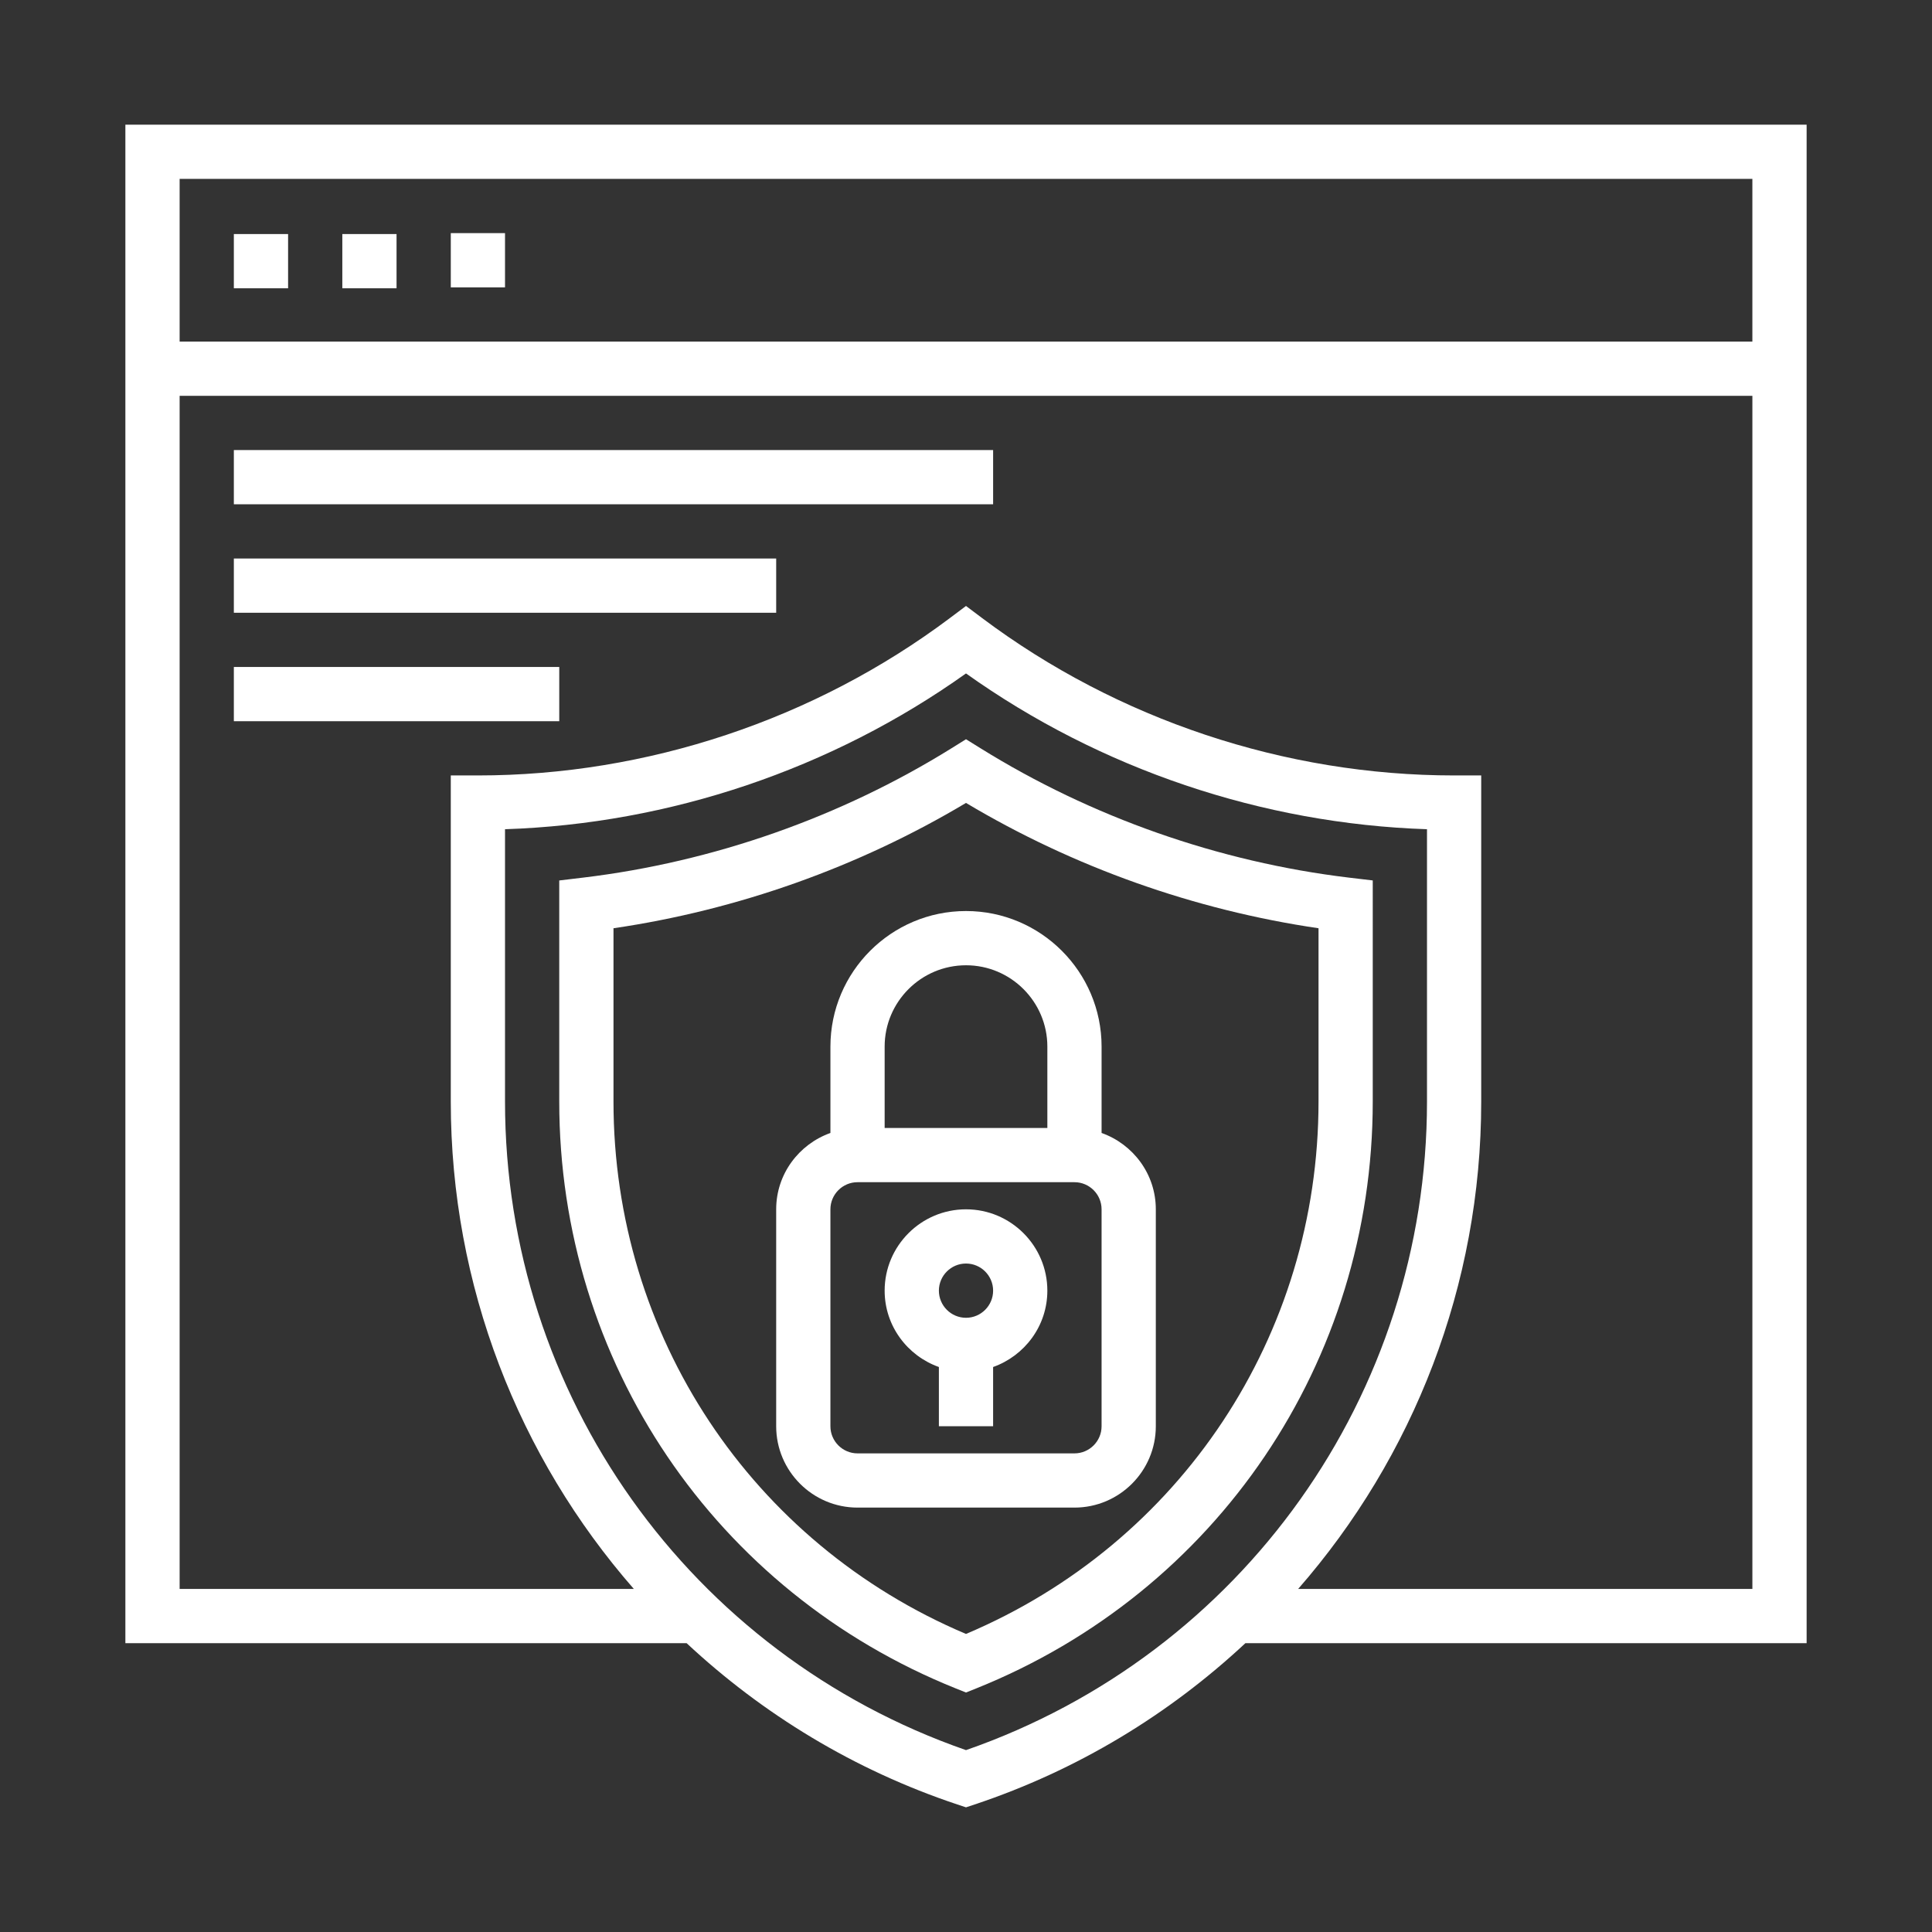 <?xml version="1.0" encoding="utf-8"?>
<!-- Generator: Adobe Illustrator 16.0.0, SVG Export Plug-In . SVG Version: 6.00 Build 0)  -->
<!DOCTYPE svg PUBLIC "-//W3C//DTD SVG 1.1//EN" "http://www.w3.org/Graphics/SVG/1.1/DTD/svg11.dtd">
<svg version="1.1" id="Layer_1" xmlns="http://www.w3.org/2000/svg" xmlns:xlink="http://www.w3.org/1999/xlink" x="0px" y="0px"
	 width="200px" height="200px" viewBox="0 0 200 200" enable-background="new 0 0 200 200" xml:space="preserve">
<rect x="0" y="0" width="200" height="200" fill="#333333" stroke="none"/>
<g>
	<rect x="24.208" y="24.229" fill="#FFFFFF" width="5.615" height="5.614"/>
	<rect x="35.437" y="24.229" fill="#FFFFFF" width="5.613" height="5.614"/>
	<g>
		<rect x="46.666" y="24.133" fill="#FFFFFF" width="5.613" height="5.614"/>
		<path fill="#FFFFFF" d="M101.483,77.448L100,76.525l-1.481,0.923C87.022,84.597,73.833,89.232,60.367,90.85l-2.474,0.296v22.889
			c0,26.9,16.118,50.747,41.06,60.754l1.047,0.418l1.047-0.418c24.941-10.009,41.06-33.855,41.06-60.757V91.143l-2.473-0.293
			C126.171,89.232,112.978,84.597,101.483,77.448L101.483,77.448z M136.493,114.032c0,24.213-14.285,45.726-36.493,55.113
			c-22.206-9.391-36.492-30.9-36.492-55.113v-17.94c12.84-1.878,25.374-6.333,36.492-12.974
			c11.119,6.641,23.653,11.095,36.493,12.974V114.032z M136.493,114.032"/>
		<path fill="#FFFFFF" d="M187.021,12.904H12.979v157.197h58.099c7.876,7.345,17.337,13.133,28.035,16.7l0.887,0.294l0.887-0.294
			c10.699-3.565,20.159-9.355,28.036-16.7h58.098V12.904z M181.405,18.518v16.844H18.595V18.518H181.405z M100,181.172
			c-28.584-9.943-47.721-36.803-47.721-67.137V85.841C69.33,85.28,86.104,79.616,100,69.714
			c13.898,9.902,30.671,15.563,47.722,16.127v28.191C147.722,144.369,128.585,171.229,100,181.172L100,181.172z M134.384,164.487
			c11.929-13.65,18.951-31.405,18.951-50.455V80.274h-2.807c-17.497,0-34.845-5.783-48.844-16.28L100,62.729l-1.685,1.265
			c-13.998,10.497-31.347,16.28-48.843,16.28h-2.807v33.758c0,19.05,7.021,36.805,18.95,50.455H18.595V40.975h162.811v123.512
			H134.384z M134.384,164.487"/>
		<path fill="#FFFFFF" d="M85.965,108.345v8.939c-3.258,1.161-5.615,4.249-5.615,7.904v22.456c0,4.644,3.779,8.422,8.422,8.422
			h22.457c4.644,0,8.421-3.778,8.421-8.422v-22.456c0-3.655-2.354-6.743-5.614-7.904v-8.939c0-7.738-6.295-14.035-14.035-14.035
			C92.262,94.31,85.965,100.606,85.965,108.345L85.965,108.345z M114.035,147.645c0,1.546-1.259,2.808-2.807,2.808H88.771
			c-1.546,0-2.807-1.262-2.807-2.808v-22.456c0-1.546,1.261-2.808,2.807-2.808h22.457c1.548,0,2.807,1.262,2.807,2.808V147.645z
			 M108.422,108.345v8.422H91.578v-8.422c0-4.643,3.779-8.42,8.422-8.42C104.644,99.924,108.422,103.702,108.422,108.345
			L108.422,108.345z M108.422,108.345"/>
		<path fill="#FFFFFF" d="M100,125.188c-4.643,0-8.422,3.778-8.422,8.42c0,3.655,2.356,6.743,5.615,7.905v6.131h5.613v-6.131
			c3.26-1.162,5.615-4.25,5.615-7.905C108.422,128.967,104.644,125.188,100,125.188L100,125.188z M100,136.417
			c-1.546,0-2.807-1.262-2.807-2.809c0-1.546,1.261-2.807,2.807-2.807c1.548,0,2.807,1.261,2.807,2.807
			C102.807,135.155,101.548,136.417,100,136.417L100,136.417z M100,136.417"/>
		<rect x="24.208" y="46.59" fill="#FFFFFF" width="78.599" height="5.613"/>
		<rect x="24.208" y="57.817" fill="#FFFFFF" width="56.142" height="5.615"/>
		<rect x="24.208" y="69.045" fill="#FFFFFF" width="33.686" height="5.615"/>
	</g>
</g>
</svg>
